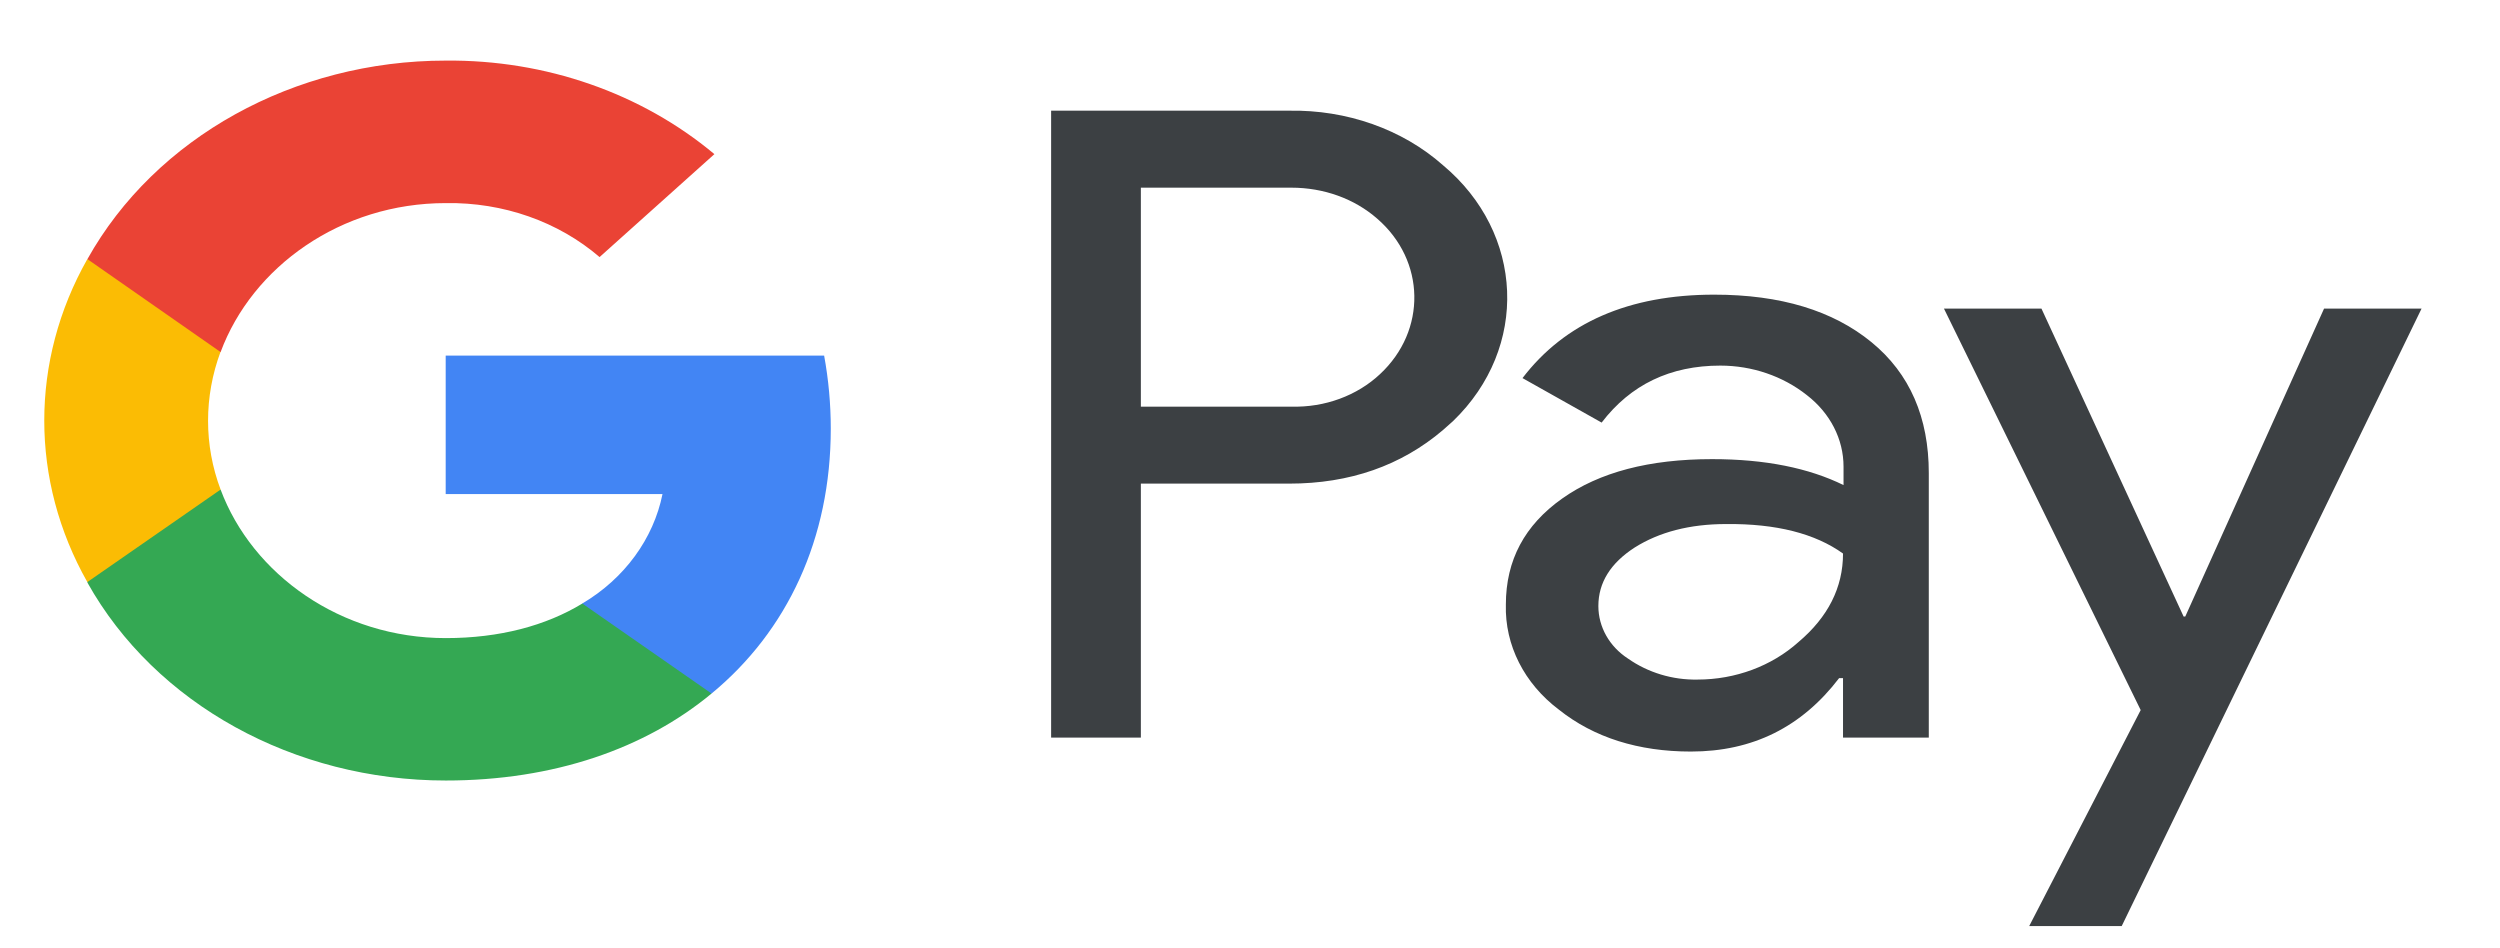 <?xml version="1.0" encoding="UTF-8"?>
<svg xmlns="http://www.w3.org/2000/svg" width="29" height="11" viewBox="0 0 29 11" fill="none">
  <g id="GooglePay">
    <g id="Pay">
      <path id="Union" fill-rule="evenodd" clip-rule="evenodd" d="M13.234 8.556V5.61H14.954C15.659 5.61 16.253 5.401 16.738 4.989L16.855 4.885C17.74 4.032 17.682 2.704 16.738 1.916C16.266 1.498 15.62 1.272 14.954 1.284H12.193V8.556H13.234ZM13.234 4.717V2.177H14.98C15.355 2.177 15.71 2.304 15.975 2.536C16.538 3.023 16.551 3.835 16.008 4.34C15.743 4.589 15.368 4.728 14.98 4.717H13.234ZM21.709 3.969C21.262 3.603 20.655 3.418 19.885 3.418C18.896 3.418 18.153 3.742 17.661 4.386L18.579 4.902C18.916 4.461 19.375 4.241 19.956 4.241C20.325 4.241 20.681 4.363 20.959 4.583C21.23 4.792 21.385 5.094 21.385 5.413V5.627C20.984 5.43 20.48 5.326 19.86 5.326C19.135 5.326 18.554 5.476 18.12 5.784C17.687 6.091 17.468 6.497 17.468 7.013C17.455 7.483 17.681 7.929 18.082 8.231C18.489 8.556 19.006 8.718 19.614 8.718C20.331 8.718 20.9 8.434 21.334 7.866H21.379V8.556H22.374V5.488C22.374 4.844 22.155 4.334 21.709 3.969ZM18.884 7.639C18.67 7.5 18.541 7.274 18.541 7.03C18.541 6.758 18.683 6.532 18.961 6.352C19.246 6.172 19.601 6.079 20.022 6.079C20.604 6.073 21.056 6.189 21.379 6.421C21.379 6.816 21.205 7.158 20.862 7.448C20.552 7.726 20.131 7.883 19.692 7.883C19.401 7.889 19.116 7.802 18.884 7.639ZM24.612 10.742L28.09 3.58H26.959L25.349 7.152H25.33L23.681 3.58H22.55L24.832 8.237L23.539 10.742H24.612Z" fill="#3C4043"></path>
    </g>
    <g id="G">
      <path id="Blue" d="M9.637 4.972C9.637 4.688 9.611 4.403 9.56 4.125H5.17V5.731H7.685C7.581 6.248 7.245 6.711 6.754 7.001V8.045H8.254C9.133 7.32 9.637 6.248 9.637 4.972Z" fill="#4285F4"></path>
      <path id="Green" d="M5.171 9.054C6.425 9.054 7.485 8.683 8.254 8.045L6.755 7.001C6.334 7.257 5.798 7.402 5.171 7.402C3.955 7.402 2.927 6.665 2.559 5.679H1.014V6.758C1.802 8.167 3.412 9.054 5.171 9.054Z" fill="#34A853"></path>
      <path id="Yellow" d="M2.559 5.679C2.365 5.163 2.365 4.601 2.559 4.079V3.006H1.013C0.347 4.183 0.347 5.575 1.013 6.752L2.559 5.679Z" fill="#FBBC04"></path>
      <path id="Red" d="M5.171 2.356C5.837 2.345 6.477 2.571 6.955 2.982L8.287 1.788C7.44 1.08 6.328 0.692 5.171 0.703C3.412 0.703 1.802 1.596 1.014 3.006L2.559 4.084C2.927 3.093 3.955 2.356 5.171 2.356Z" fill="#EA4335"></path>
    </g>
  </g>
</svg>

